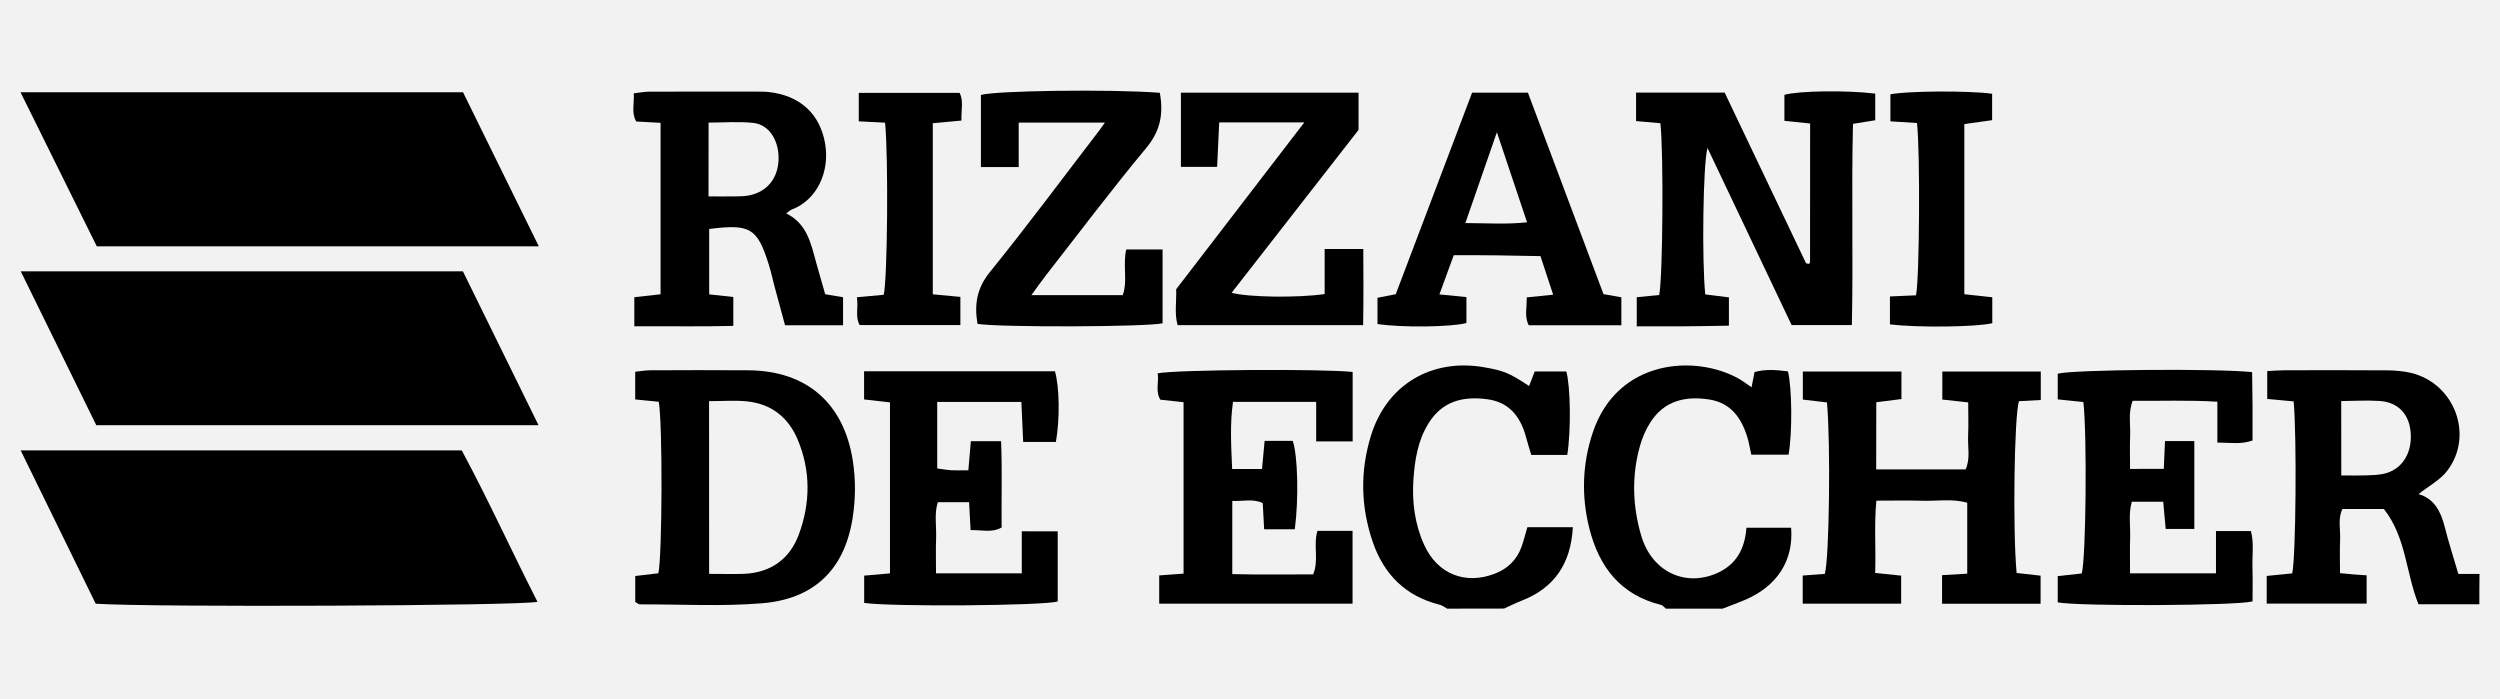 <?xml version="1.0" encoding="UTF-8"?> <svg xmlns="http://www.w3.org/2000/svg" id="Livello_1" viewBox="0 0 796.51 222.8"><defs><style>.cls-1{fill:#f2f2f2;}</style></defs><rect class="cls-1" y="0" width="796.51" height="222.8"></rect><g><path d="M789.92,192.53h-19.38c-4.06-10.06-3.87-21.27-11.03-30.37h-13.2c-1.51,2.99-.6,6.46-.74,9.81-.16,3.41-.03,6.82-.03,10.64,1.82,.17,3.14,.31,4.46,.42,1.15,.09,2.28,.16,4.02,.27v9.02h-31.84v-8.82c2.78-.28,5.47-.55,8.13-.82,1.16-5.01,1.49-43.43,.46-54.79-2.58-.24-5.27-.49-8.42-.79v-8.88c2-.09,3.79-.25,5.6-.25,10.91-.02,21.8-.06,32.71,.03,2.53,.02,5.11,.24,7.54,.82,13.82,3.32,20.09,19.88,11.52,31.14-2.26,2.99-5.96,4.9-9.16,7.47,4.83,1.35,7.07,5.38,8.31,10.33,1.23,4.89,2.78,9.7,4.37,15.1h6.74c-.05,3.21-.05,6.43-.05,9.67Zm-43.99-41.05c2.89,0,5.38,.06,7.86-.02,1.84-.06,3.71-.11,5.49-.47,5.78-1.18,9.21-6.3,8.79-12.9-.38-6.04-3.91-9.93-9.89-10.34-4.04-.27-8.13,0-12.26,.03,.02,8.2,.02,15.65,.02,23.7Z"></path><path d="M530.74,193.92c-.5-.41-.93-1.05-1.49-1.19-12.97-3.17-19.79-12.15-22.87-24.35-2.58-10.25-2.28-20.56,1.1-30.62,7.84-23.39,32.76-24.91,46.62-17.04,1.19,.68,2.29,1.54,3.95,2.67,.35-1.74,.61-3.13,.96-4.86,3.51-.97,7.1-.68,10.64-.2,1.3,5.3,1.43,19.69,.19,26.52h-11.87c-.41-1.79-.71-3.79-1.3-5.69-1.9-6.07-5.25-10.81-12.1-11.88-7.69-1.19-14.4,.41-18.8,7.36-1.46,2.29-2.58,4.92-3.3,7.54-2.66,9.56-2.33,19.19,.47,28.61,3.36,11.27,13.82,16.28,23.97,11.88,6.13-2.66,9.01-7.61,9.51-14.54h14.24c.85,10.47-4.48,18.72-14.87,23.07-2.29,.96-4.64,1.81-6.95,2.72h-18.09Z"></path><path d="M461.06,193.92c-.77-.42-1.51-1.04-2.34-1.24-10.85-2.69-17.75-9.62-21.31-19.88-3.88-11.21-4.12-22.62-.63-33.95,4.98-16.25,19.25-24.79,36.12-21.83,6.27,1.1,7.98,1.81,14.27,5.96,.57-1.46,1.1-2.84,1.79-4.62h10.07c1.34,4.61,1.54,18.74,.31,26.59h-11.47c-.5-1.7-1.12-3.6-1.62-5.52-1.96-7.39-5.96-11.38-12.45-12.24-7.69-1.01-14.26,.6-18.66,7.67-3.43,5.5-4.37,11.68-4.81,17.84-.5,7.14,.41,14.29,3.43,20.92,4.21,9.27,13.03,12.78,22.48,9.16,4.15-1.59,7.01-4.42,8.52-8.55,.69-1.93,1.18-3.93,1.87-6.27h14.49c-.64,11.55-5.82,19.38-16.47,23.48-1.85,.72-3.63,1.63-5.45,2.45-6.07,.03-12.1,.03-18.14,.03Z"></path><path d="M6.54,29.4H147.53c7.86,15.98,15.86,32.22,24.14,49.09H30.84c-7.81-15.81-15.86-32.06-24.3-49.09Z"></path><path d="M30.5,192.36c-7.91-16.17-15.76-32.22-23.92-48.87H147.11c8.36,15.54,15.87,32.03,24.13,48.25-5.66,1.29-122.63,1.79-140.73,.61Z"></path><path d="M30.67,135.46c-8.03-16.35-15.92-32.43-24.06-49.02H147.48c7.87,16.03,15.86,32.27,24.09,49.02H30.67Z"></path><path d="M521.26,38.55v-9.04h28.23c8.66,18.15,17.35,36.39,25.93,54.38,.63,.11,.88,.22,.96,.16,.16-.14,.31-.39,.31-.6,.02-14.51,.02-29.03,.02-44.1-2.58-.27-5.22-.55-8.19-.86v-8.28c4.51-1.27,19.65-1.52,28.94-.39v8.49c-1.95,.31-4.13,.66-7.09,1.15-.53,21.16,.11,42.47-.36,64.11h-19.19c-8.85-18.64-17.73-37.31-26.81-56.44-1.43,5.27-1.81,35.87-.71,46.67,2.36,.3,4.81,.6,7.54,.94v9.02c-4.79,.08-9.57,.17-14.33,.2-4.86,.03-9.71,.02-15.03,.02v-9.3c2.31-.22,4.75-.44,7.14-.68,1.15-5.14,1.45-45.05,.39-54.74-2.39-.22-4.83-.44-7.75-.69Z"></path><path d="M597.76,149.56h28.5c1.56-3.46,.63-7.15,.79-10.72,.16-3.43,.03-6.85,.03-10.64-2.86-.31-5.31-.58-8.25-.9v-8.93h31.37v9.07c-2.53,.14-4.78,.25-6.96,.38-1.51,4.81-2,41.21-.74,54.73,2.33,.27,4.76,.55,7.64,.86v8.94h-31.39v-9.1c2.81-.17,5.27-.31,8.02-.47v-22.6c-4.7-1.37-9.56-.49-14.33-.64-4.61-.14-9.23-.03-14.62-.03-.75,7.73-.11,15.2-.39,23.03,2.91,.3,5.34,.55,8.28,.86v8.94h-31.36v-8.97c2.53-.19,4.79-.36,7.04-.53,1.41-4.64,1.9-41.24,.69-54.63-2.36-.27-4.81-.55-7.69-.9v-8.94h31.42v8.77c-2.47,.31-5.09,.64-8.02,1.01-.03,7.04-.03,13.86-.03,21.42Z"></path><path d="M202.1,103.93v-9.24c2.83-.31,5.49-.61,8.36-.93V39.13c-2.55-.14-5.03-.27-7.75-.42-1.6-2.7-.6-5.67-.79-8.97,1.68-.19,3.21-.52,4.73-.53,11.36-.05,22.73-.03,34.09-.02,1.38,0,2.8-.02,4.17,.13,9.89,1.07,16.33,6.9,17.97,16.38,1.6,9.29-2.8,18.14-10.66,21.08-.41,.16-.75,.5-1.74,1.21,6.63,3.25,7.87,9.54,9.54,15.61,.91,3.32,1.89,6.6,2.89,10.14,1.85,.31,3.6,.61,5.69,.96v8.94h-18.48c-1.15-4.23-2.29-8.41-3.41-12.59-.6-2.22-1.05-4.48-1.74-6.66-3.69-11.76-5.89-13.09-19.02-11.44v20.84c2.33,.25,4.75,.52,7.69,.83v9.21c-10.22,.27-20.54,.05-31.53,.13Zm23.64-41.35c3.57,0,6.52,.03,9.48-.02,1.15-.02,2.31-.08,3.44-.3,5.85-1.16,9.35-5.61,9.4-11.82,.03-5.83-3.06-10.72-7.98-11.27-4.67-.52-9.45-.11-14.32-.11-.02,7.98-.02,15.26-.02,23.51Z"></path><path d="M209.86,128c-2.34-.24-4.78-.47-7.48-.74v-8.82c1.67-.17,3.21-.46,4.75-.46,10.45-.05,20.89-.08,31.34,0,18.55,.13,30.37,10.5,33.23,28.75,.97,6.22,.9,12.35-.09,18.55-2.69,16.68-12.72,25.6-28.78,26.92-12.9,1.07-25.97,.31-38.96,.35-.39,0-.79-.39-1.48-.77v-8.27c2.55-.3,4.98-.58,7.36-.86,1.26-5.49,1.38-47.97,.13-54.65Zm16.06,54.84c4.18,0,7.65,.11,11.13-.02,8.55-.35,14.59-4.76,17.45-12.5,3.69-9.96,3.85-20.23-.33-30.21-2.99-7.15-8.44-11.47-16.27-12.24-3.85-.38-7.75-.06-11.99-.06,.02,18.47,.02,36.5,.02,55.03Z"></path><path d="M430.96,118.52v22.11h-11.62v-12.59h-26.5c-1.02,7.06-.58,14.02-.27,21.38h9.52c.27-2.88,.52-5.75,.82-8.96h8.96c1.6,4.56,1.95,18.42,.66,28.17h-9.76c-.16-2.81-.3-5.49-.46-8.36-3.17-1.46-6.27-.5-9.7-.68v23.32c8.6,.22,17.1,.08,25.76,.09,1.92-4.45-.02-9.19,1.37-13.86h11.19v23.18h-61.6v-8.99c2.59-.19,5.05-.38,7.76-.57v-54.62c-2.29-.25-4.73-.52-7.4-.8-1.62-2.7-.41-5.64-.85-8.39,5.47-1.19,52.56-1.49,62.1-.44Z"></path><path d="M336.99,169.26v22.37c-4.54,1.37-52.83,1.74-61.66,.46v-8.69c2.95-.25,5.44-.47,8.22-.72v-54.48c-2.61-.3-5.28-.61-8.25-.94v-8.97h60.8c1.45,4.79,1.62,15.31,.31,22.51h-10.42c-.19-4.35-.38-8.39-.58-12.75h-26.81v21.2c1.46,.19,2.99,.47,4.51,.57,1.6,.09,3.22,.02,5.41,.02,.27-3.14,.52-6,.8-9.27h9.63c.38,9.15,.08,18.28,.17,27.49-3.19,1.78-6.32,.72-9.89,.85-.16-3.08-.3-5.75-.47-8.9h-9.96c-1.19,3.63-.41,7.53-.55,11.36-.14,3.63-.03,7.28-.03,11.29h27.32v-13.39c3.98,.02,7.34,.02,11.46,.02Z"></path><path d="M689.39,149.39c.14-3.08,.27-5.77,.39-8.86h9.34v27.99h-9.12c-.24-2.61-.5-5.47-.79-8.66h-10.01c-1.1,3.82-.41,7.72-.53,11.55-.13,3.63-.03,7.28-.03,11.25h27.38v-13.45h11.13c1.02,3.77,.38,7.67,.49,11.49,.11,3.66,.03,7.34,.03,10.91-5.19,1.38-54.84,1.62-62.07,.31v-8.36c2.73-.3,5.2-.58,7.65-.85,1.34-4.57,1.74-43.82,.52-54.62-2.55-.27-5.2-.53-8.17-.85v-8.19c5.3-1.32,50.59-1.68,61.93-.49,.05,3.47,.11,7.07,.14,10.67,.03,3.66,0,7.34,0,11.11-3.73,1.32-7.12,.68-11.21,.66v-13.01c-9.37-.58-18.08-.19-26.97-.3-1.51,3.79-.66,7.48-.82,11.07-.14,3.41-.03,6.82-.03,10.64,3.69-.02,6.84-.02,10.75-.02Z"></path><path d="M463.17,81.3c-1.62,4.4-3.03,8.25-4.57,12.5,2.97,.3,5.64,.55,8.61,.85v8.27c-4.97,1.3-20.59,1.49-28.34,.31v-8.36c1.67-.33,3.41-.66,5.82-1.13,8-21.12,16.13-42.58,24.33-64.22h17.78c8.02,21.34,16,42.64,24.08,64.19,1.81,.31,3.57,.63,5.69,1.01v8.91h-29.49c-1.46-2.66-.58-5.58-.66-8.88,2.7-.28,5.14-.53,8.42-.86-1.35-4.1-2.59-7.87-4.04-12.29-4.64-.08-9.19-.19-13.75-.24-4.37-.08-8.75-.05-13.88-.05Zm13.74-39.17c-3.54,10.17-6.65,19.14-10.04,28.94,6.98,.03,13.05,.46,19.66-.24-3.24-9.67-6.21-18.52-9.62-28.7Z"></path><path d="M369.52,29.56c1.24,6.85,.13,12.24-4.34,17.6-11.07,13.31-21.47,27.16-32.13,40.8-1.41,1.81-2.7,3.69-4.45,6.08h29.11c1.65-4.57-.05-9.49,1.12-14.57h11.57v23.53c-5.12,1.18-51.88,1.34-58.96,.19-1.04-6.05-.31-11.25,3.96-16.53,11.91-14.7,23.18-29.91,34.7-44.92,.55-.72,1.07-1.48,1.93-2.69h-27.47v14.18h-12.04V30.25c4.65-1.38,41.4-1.89,56.99-.69Z"></path><path d="M415.57,39h-27.13c-.22,4.76-.44,9.26-.66,14.16h-11.54V29.53h56.6v11.85c-13.12,16.85-26.74,34.3-40.44,51.9,5.25,1.45,21.14,1.65,29.64,.41v-14.35h12.31c.05,8.03,.09,15.95-.05,24.25h-59.11c-1.05-3.68-.31-7.54-.46-11.43,13.39-17.45,26.75-34.83,40.83-53.16Z"></path><path d="M281.99,39.08c-2.91-.14-5.42-.27-8.38-.42v-9.08h32.11c1.35,2.55,.47,5.49,.6,8.83-3.05,.28-5.93,.55-9.13,.85v54.51c2.66,.25,5.52,.52,8.79,.82v8.97h-32.08c-1.54-2.64-.33-5.58-.9-8.85,3.19-.3,5.88-.53,8.55-.79,1.19-4.89,1.54-43.36,.44-54.84Z"></path><path d="M625.84,39.51v54.23c2.94,.31,5.8,.63,8.91,.97v8.27c-5.01,1.21-23.58,1.45-32.61,.38v-8.91c2.97-.13,5.67-.25,8.31-.36,1.12-5.31,1.35-45.93,.31-54.9-2.59-.16-5.3-.33-8.47-.53v-8.6c4.97-1.08,24.75-1.24,32.41-.19v8.42c-2.91,.39-5.93,.82-8.86,1.23Z"></path></g></svg> 